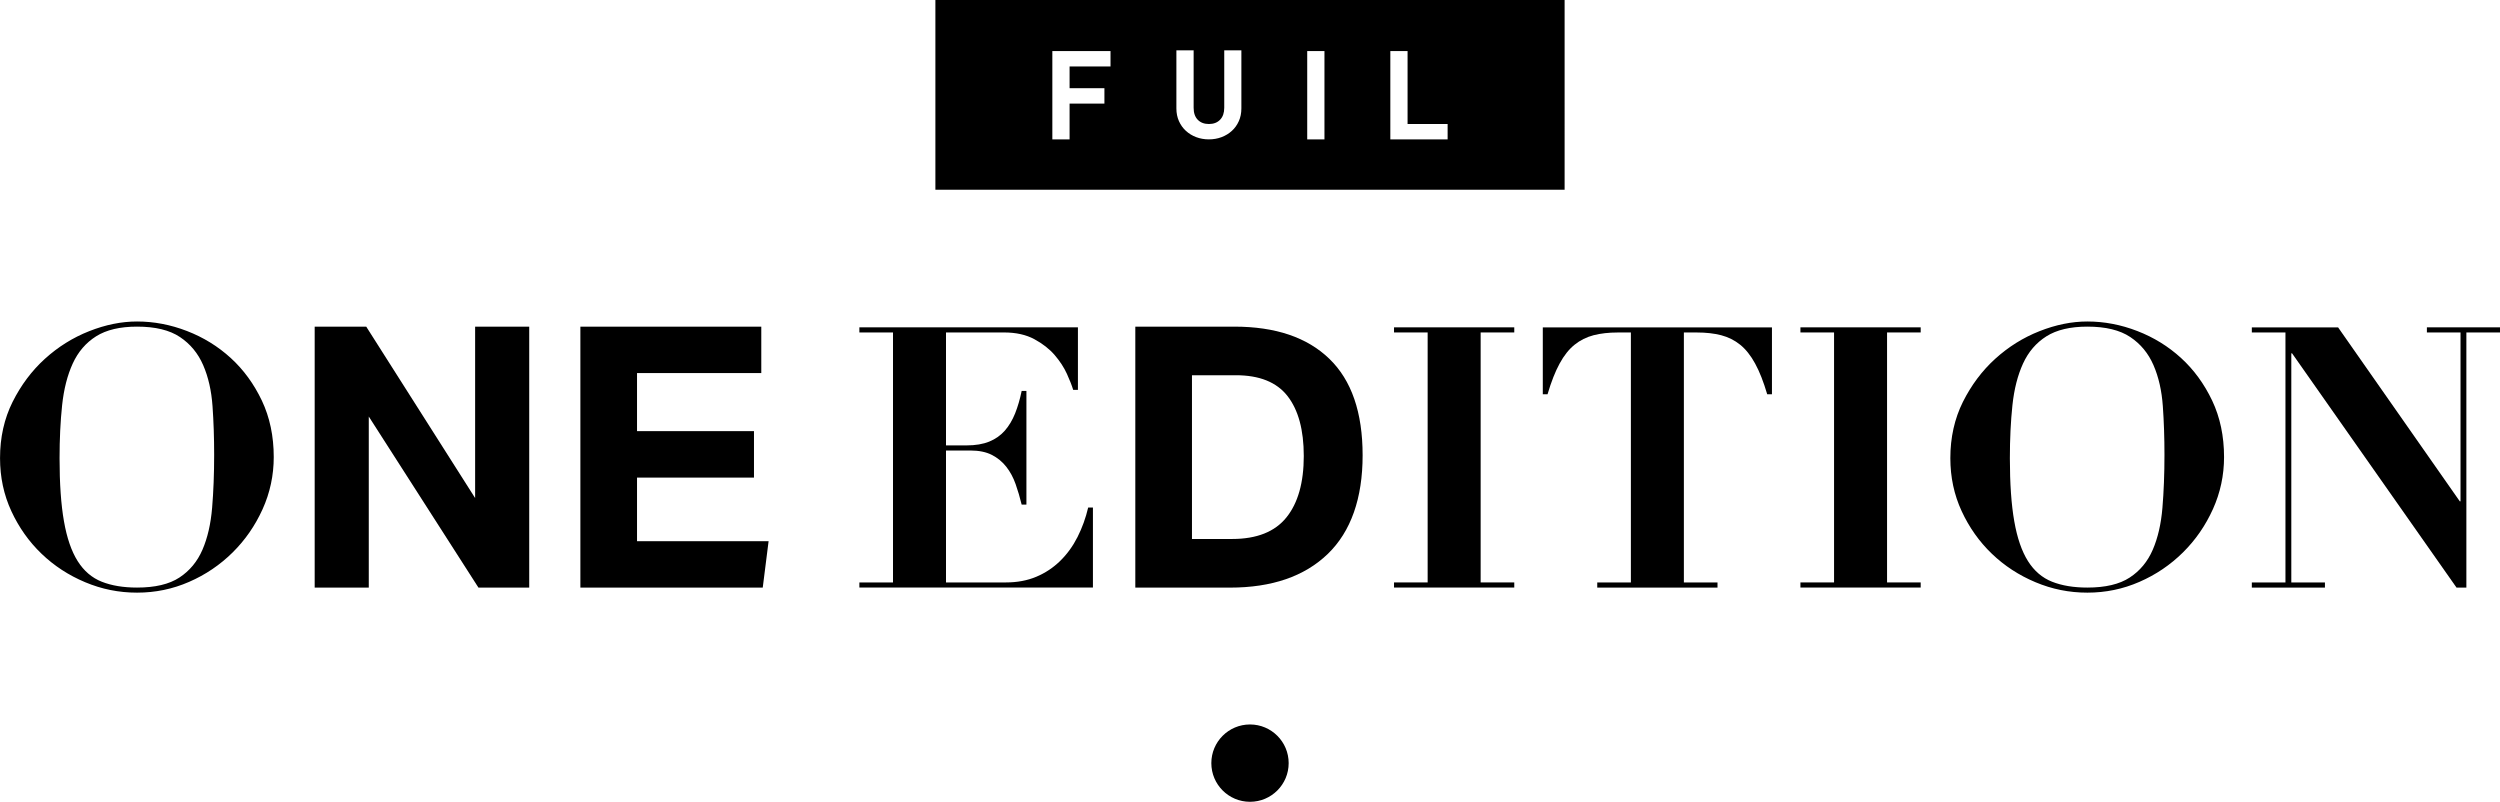 <?xml version="1.0" encoding="UTF-8"?>
<svg id="Livello_2" xmlns="http://www.w3.org/2000/svg" viewBox="0 0 704.76 226.03">
  <defs>
    
      .cls-1 {
        fill: #fff;
      }
    
  </defs>
  <g id="Livello_1-2">
    <g>
      <g>
        <g>
          <path class="cls-1" d="M3.55,113.3c2.37-4.74,5.41-8.79,9.12-12.16,3.71-3.36,7.86-5.96,12.47-7.78,4.6-1.82,9.1-2.73,13.5-2.73,4.74,0,9.43.89,14.06,2.68,4.64,1.79,8.76,4.33,12.36,7.62,3.61,3.3,6.52,7.3,8.76,12,2.23,4.71,3.35,10.01,3.35,15.92,0,5.15-1.05,10.05-3.14,14.68-2.1,4.64-4.91,8.71-8.45,12.21-3.54,3.5-7.62,6.27-12.26,8.29-4.64,2.03-9.53,3.04-14.68,3.04s-9.96-.98-14.63-2.94c-4.67-1.96-8.78-4.64-12.31-8.04-3.54-3.4-6.37-7.4-8.5-12-2.13-4.6-3.19-9.58-3.19-14.94,0-5.84,1.18-11.13,3.55-15.87ZM18.03,146.94c.82,4.71,2.11,8.45,3.86,11.23,1.75,2.78,4.02,4.72,6.8,5.82,2.78,1.1,6.09,1.65,9.94,1.65,5.08,0,9.07-.94,11.95-2.83,2.88-1.89,5.05-4.5,6.49-7.83,1.44-3.33,2.35-7.28,2.73-11.85.38-4.57.57-9.53.57-14.89,0-4.81-.15-9.39-.46-13.75-.31-4.36-1.18-8.21-2.63-11.54-1.44-3.33-3.62-5.98-6.54-7.93-2.92-1.96-6.95-2.94-12.11-2.94-4.81,0-8.65.91-11.54,2.73-2.88,1.82-5.08,4.38-6.59,7.68-1.51,3.3-2.51,7.21-2.99,11.75-.48,4.53-.72,9.51-.72,14.94,0,7.14.41,13.07,1.24,17.77Z" />
          <path class="cls-1" d="M88.71,92.08h14.53l30.7,48.32v-48.32h15.25v73.56h-14.32l-30.91-48.22v48.22h-15.25v-73.56Z" />
          <path class="cls-1" d="M163.61,92.08h51v13.08h-35.03v16.38h32.97v13.09h-32.97v17.93h37.09l-1.65,13.08h-51.41v-73.56Z" />
        </g>
        <g>
          <path class="cls-1" d="M303.87,92.28v17.62h-1.34c-.34-1.17-.93-2.66-1.75-4.48-.82-1.82-1.98-3.59-3.45-5.31-1.48-1.72-3.38-3.21-5.72-4.48-2.34-1.27-5.19-1.91-8.55-1.91h-16.38v31.84h5.77c2.54,0,4.69-.36,6.44-1.08,1.75-.72,3.21-1.75,4.38-3.09,1.17-1.34,2.13-2.95,2.89-4.84.75-1.89,1.37-4,1.85-6.34h1.34v32.04h-1.34c-.48-1.99-1.05-3.92-1.7-5.77-.65-1.85-1.53-3.49-2.63-4.89-1.1-1.41-2.46-2.52-4.07-3.35-1.61-.82-3.62-1.24-6.03-1.24h-6.9v37.19h16.9c3.16,0,6.01-.53,8.55-1.6,2.54-1.06,4.79-2.56,6.75-4.48,1.96-1.92,3.59-4.17,4.89-6.75,1.3-2.58,2.3-5.34,2.99-8.29h1.34v22.56h-65.84v-1.44h9.48v-70.47h-9.48v-1.44h61.61Z" />
          <path class="cls-1" d="M320.04,92.08h27.92c11.61,0,20.54,3.02,26.79,9.07,6.25,6.04,9.38,15.11,9.38,27.2s-3.28,21.5-9.84,27.82c-6.56,6.32-15.75,9.48-27.56,9.48h-26.68v-73.56ZM367.54,128.55c0-7.35-1.53-12.98-4.58-16.9-3.06-3.92-7.92-5.87-14.58-5.87h-12.36v46.16h11.33c6.94,0,12.04-2.03,15.3-6.08,3.26-4.05,4.89-9.82,4.89-17.31Z" />
          <path class="cls-1" d="M426.88,92.28v1.44h-9.48v70.47h9.48v1.44h-33.9v-1.44h9.48v-70.47h-9.48v-1.44h33.9Z" />
          <path class="cls-1" d="M456.04,93.73c-2.54,0-4.81.26-6.8.77-1.99.52-3.78,1.41-5.36,2.68-1.58,1.27-2.99,3.04-4.22,5.31-1.24,2.27-2.37,5.15-3.4,8.65h-1.34v-18.85h64.6v18.85h-1.34c-1.03-3.5-2.16-6.39-3.4-8.65-1.24-2.27-2.64-4.03-4.22-5.31-1.58-1.27-3.37-2.16-5.36-2.68-1.99-.51-4.26-.77-6.8-.77h-3.71v70.47h9.48v1.44h-33.9v-1.44h9.48v-70.47h-3.71Z" />
          <path class="cls-1" d="M541.45,92.28v1.44h-9.48v70.47h9.48v1.44h-33.9v-1.44h9.48v-70.47h-9.48v-1.44h33.9Z" />
          <path class="cls-1" d="M553.35,113.3c2.37-4.74,5.41-8.79,9.12-12.16,3.71-3.36,7.86-5.96,12.47-7.78,4.6-1.82,9.1-2.73,13.5-2.73,4.74,0,9.43.89,14.06,2.68,4.64,1.79,8.76,4.33,12.36,7.62,3.61,3.3,6.52,7.3,8.76,12,2.23,4.71,3.35,10.01,3.35,15.92,0,5.15-1.05,10.05-3.14,14.68-2.1,4.64-4.91,8.71-8.45,12.21-3.54,3.5-7.62,6.27-12.26,8.29-4.64,2.03-9.53,3.04-14.68,3.04s-9.96-.98-14.63-2.94c-4.67-1.96-8.78-4.64-12.31-8.04-3.54-3.4-6.37-7.4-8.5-12-2.13-4.6-3.19-9.58-3.19-14.94,0-5.84,1.19-11.13,3.55-15.87ZM567.83,146.94c.82,4.71,2.11,8.45,3.86,11.23s4.02,4.72,6.8,5.82c2.78,1.1,6.09,1.65,9.94,1.65,5.08,0,9.07-.94,11.95-2.83,2.89-1.89,5.05-4.5,6.49-7.83,1.44-3.33,2.35-7.28,2.73-11.85.38-4.57.57-9.53.57-14.89,0-4.81-.15-9.39-.46-13.75-.31-4.36-1.18-8.21-2.63-11.54-1.44-3.33-3.62-5.98-6.54-7.93-2.92-1.96-6.95-2.94-12.11-2.94-4.81,0-8.65.91-11.54,2.73-2.88,1.82-5.08,4.38-6.59,7.68-1.51,3.3-2.51,7.21-2.99,11.75-.48,4.53-.72,9.51-.72,14.94,0,7.14.41,13.07,1.24,17.77Z" />
          <path class="cls-1" d="M659.11,92.28l34.31,49.04h.21v-47.6h-9.48v-1.44h20.61v1.44h-9.48v71.92h-2.78l-46.36-66.04h-.21v64.6h9.48v1.44h-20.61v-1.44h9.48v-70.47h-9.48v-1.44h24.32Z" />
        </g>
      </g>
      <circle class="cls-1" cx="352.38" cy="215.13" r="10.9" />
      <path class="cls-1" d="M263.69,0v53.49h177.38V0h-177.38ZM313.06,18.74h-11.54v6.12h9.82v4.34h-9.82v10.1h-4.86V14.4h16.4v4.34ZM349.95,30.55c0,1.33-.24,2.53-.72,3.6-.48,1.07-1.13,1.99-1.96,2.74-.83.76-1.8,1.35-2.9,1.77-1.11.42-2.3.63-3.58.63s-2.48-.21-3.58-.63c-1.11-.42-2.07-1.01-2.9-1.77-.83-.76-1.48-1.67-1.96-2.74-.48-1.07-.72-2.27-.72-3.6V14.19h4.86v16.19c0,1.45.38,2.57,1.15,3.37.77.8,1.82,1.21,3.15,1.21s2.38-.4,3.16-1.21c.78-.8,1.17-1.93,1.17-3.37V14.19h4.83v16.36ZM373.37,39.3h-4.86V14.4h4.86v24.89ZM408.09,39.3h-16.15V14.4h4.86v20.56h11.29v4.34Z" />
    </g>
  </g>
</svg>